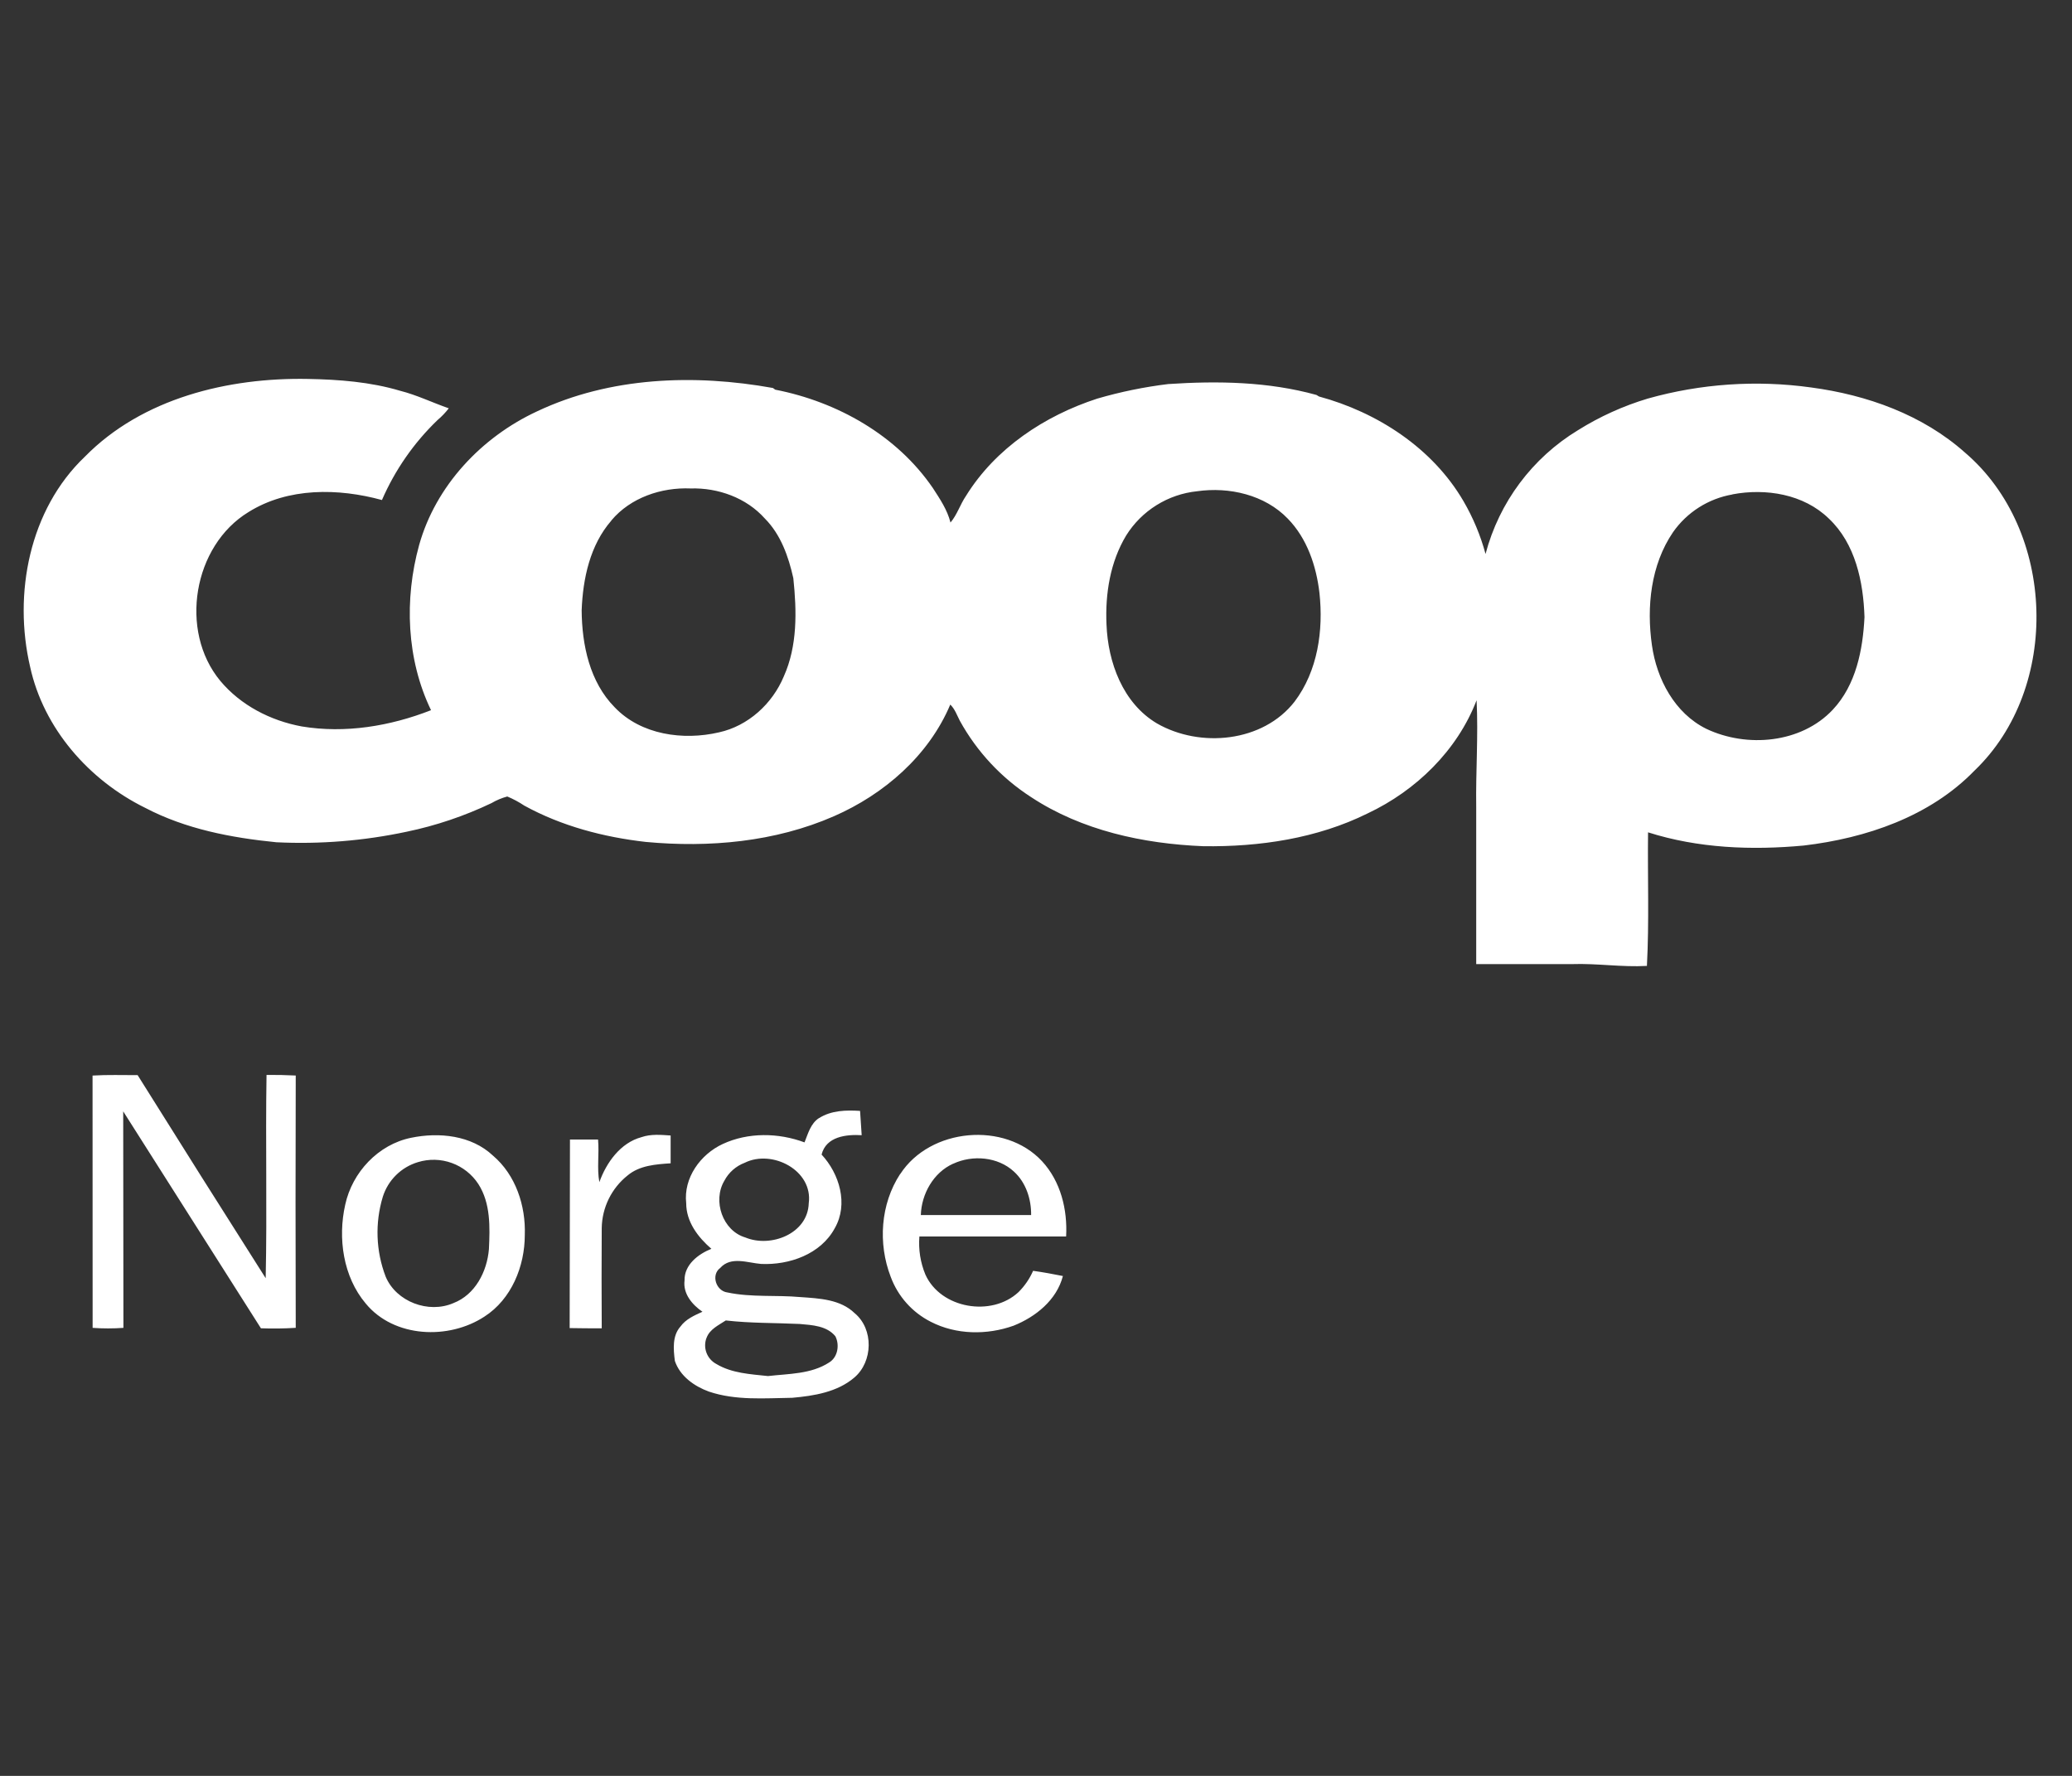 <?xml version="1.0" encoding="UTF-8"?>
<svg xmlns="http://www.w3.org/2000/svg" width="175" height="150" viewBox="0 0 175 150" fill="none">
  <rect x="0" y="0" width="175" height="150" fill="#333333" stroke="none"/>
  <path d="M7.165 38.577C12.027 33.625 19.279 31.879 26.012 32.007C28.633 32.057 31.269 32.255 33.792 33.006C35.209 33.364 36.526 34.011 37.904 34.488C37.623 34.853 37.303 35.187 36.95 35.484C34.956 37.403 33.362 39.697 32.259 42.235C28.577 41.227 24.337 41.159 20.993 43.249C16.311 46.095 15.105 53.279 18.6 57.504C20.332 59.58 22.855 60.872 25.482 61.358C29.155 61.969 32.959 61.335 36.404 59.986C34.329 55.684 34.139 50.617 35.396 46.051C36.799 41.026 40.668 36.925 45.352 34.749C51.528 31.826 58.65 31.577 65.279 32.771L65.478 32.914C70.713 33.934 75.748 36.768 78.796 41.233C79.389 42.149 80.011 43.068 80.278 44.136C80.847 43.466 81.096 42.603 81.589 41.882C84.079 37.862 88.23 35.114 92.671 33.67C94.634 33.097 96.64 32.686 98.669 32.439C102.855 32.161 107.113 32.232 111.184 33.358L111.4 33.489C116.334 34.826 120.991 37.847 123.603 42.327C124.419 43.727 125.046 45.228 125.468 46.792C126.618 42.426 129.418 38.677 133.278 36.335C135.112 35.187 137.093 34.289 139.166 33.667C143.652 32.404 148.351 32.084 152.967 32.727C157.681 33.355 162.378 35.031 165.968 38.233C173.659 44.806 174.074 58.097 166.76 65.094C162.994 68.975 157.61 70.796 152.348 71.418C147.951 71.827 143.426 71.652 139.193 70.303C139.148 74.063 139.296 77.828 139.098 81.585C136.981 81.706 134.882 81.359 132.771 81.433H124.68V68.163C124.635 65.156 124.864 62.153 124.712 59.147C123.082 63.392 119.589 66.781 115.521 68.699C111.234 70.825 106.372 71.54 101.628 71.475C96.555 71.267 91.367 70.152 87.079 67.324C84.575 65.707 82.51 63.494 81.07 60.884C80.824 60.413 80.652 59.888 80.26 59.511C78.443 63.825 74.666 67.095 70.429 68.945C65.457 71.119 59.895 71.614 54.534 71.113C50.977 70.707 47.437 69.779 44.282 68.047C43.829 67.743 43.348 67.485 42.844 67.276C42.377 67.402 41.929 67.589 41.513 67.834C39.228 68.926 36.82 69.739 34.341 70.253C30.729 71.022 27.033 71.321 23.344 71.142C19.534 70.763 15.68 70.028 12.256 68.231C7.512 65.895 3.678 61.525 2.543 56.318C1.108 50.16 2.475 43.042 7.165 38.577ZM51.638 43.967C49.829 46.042 49.23 48.87 49.127 51.548C49.147 54.462 49.803 57.608 51.922 59.748C54.143 62.073 57.704 62.562 60.722 61.859C63.189 61.32 65.237 59.443 66.198 57.136C67.363 54.542 67.295 51.616 67.004 48.835C66.595 47.006 65.946 45.15 64.597 43.795C63.038 42.045 60.645 41.189 58.332 41.257C55.863 41.153 53.257 42.028 51.638 43.955M101.103 41.494C99.887 41.62 98.716 42.022 97.679 42.669C96.641 43.315 95.765 44.19 95.117 45.227C93.765 47.468 93.338 50.154 93.454 52.737C93.573 55.942 94.835 59.396 97.714 61.103C101.361 63.2 106.668 62.702 109.34 59.262C111.299 56.671 111.786 53.241 111.439 50.071C111.172 47.8 110.398 45.482 108.77 43.812C106.828 41.791 103.816 41.106 101.103 41.494ZM146.323 41.764C145.317 41.938 144.355 42.31 143.493 42.857C142.631 43.405 141.886 44.117 141.301 44.954C139.418 47.72 139.059 51.26 139.522 54.507C139.925 57.362 141.446 60.244 144.114 61.56C147.536 63.185 152.119 62.788 154.788 59.953C156.759 57.86 157.335 54.895 157.474 52.12C157.379 49.155 156.709 45.917 154.462 43.801C152.339 41.731 149.143 41.224 146.323 41.755V41.764Z" fill="white"></path>
  <path d="M7.817 90.847C9.083 90.769 10.355 90.814 11.624 90.811C15.21 96.543 18.815 102.26 22.44 107.963C22.564 102.24 22.419 96.515 22.511 90.793C23.334 90.785 24.156 90.802 24.978 90.844C24.956 97.947 24.956 105.051 24.978 112.155C23.999 112.218 23.017 112.231 22.037 112.193L10.406 93.871L10.424 112.158C9.558 112.22 8.689 112.22 7.823 112.158L7.817 90.847ZM69.181 94.44C70.207 93.785 71.47 93.758 72.641 93.832L72.777 95.884C71.464 95.807 69.774 95.996 69.391 97.52C70.9 99.142 71.668 101.707 70.509 103.732C69.323 105.944 66.655 106.866 64.283 106.759C63.139 106.667 61.742 106.086 60.832 107.094C60.028 107.687 60.476 109.054 61.449 109.169C63.468 109.596 65.555 109.371 67.601 109.558C69.187 109.67 70.981 109.741 72.19 110.924C73.8 112.262 73.735 115.016 72.158 116.353C70.72 117.586 68.748 117.901 66.922 118.064C64.568 118.099 62.136 118.307 59.868 117.539C58.638 117.091 57.428 116.237 56.998 114.948C56.877 113.978 56.767 112.837 57.47 112.048C57.92 111.42 58.656 111.102 59.329 110.797C58.463 110.204 57.671 109.273 57.817 108.149C57.787 106.827 58.97 105.926 60.082 105.481C58.949 104.497 57.956 103.204 57.956 101.627C57.716 99.489 59.16 97.5 61.042 96.628C63.195 95.629 65.748 95.673 67.95 96.492C68.247 95.753 68.466 94.891 69.178 94.434M62.904 98.211C62.158 98.491 61.542 99.035 61.173 99.741C60.174 101.428 61.028 103.954 62.952 104.523C65.101 105.413 68.229 104.206 68.306 101.636C68.68 98.855 65.223 97.064 62.904 98.211ZM59.676 112.991C59.518 113.397 59.514 113.846 59.666 114.254C59.817 114.662 60.113 115.001 60.497 115.206C61.813 115.997 63.379 116.068 64.864 116.229C66.61 116.027 68.508 116.074 70.035 115.078C70.764 114.631 70.924 113.596 70.557 112.872C69.842 111.983 68.594 111.921 67.544 111.829C65.469 111.731 63.373 111.772 61.3 111.532C60.701 111.93 59.942 112.268 59.678 112.997L59.676 112.991ZM34.72 96.103C37.078 95.614 39.814 95.89 41.635 97.609C43.556 99.24 44.41 101.84 44.324 104.31C44.324 106.955 43.2 109.736 40.92 111.203C37.902 113.187 33.279 113.006 30.89 110.103C28.98 107.841 28.518 104.58 29.158 101.751C29.751 99.015 31.948 96.666 34.72 96.103ZM35.296 98.161C34.6 98.37 33.966 98.746 33.449 99.257C32.932 99.767 32.548 100.397 32.331 101.09C31.661 103.303 31.746 105.676 32.574 107.835C33.463 109.952 36.194 110.978 38.29 110.068C40.137 109.362 41.139 107.399 41.294 105.508C41.382 103.655 41.445 101.636 40.404 100.014C39.869 99.192 39.081 98.567 38.16 98.233C37.238 97.898 36.233 97.873 35.296 98.161ZM50.621 99.851C51.214 98.199 52.4 96.527 54.179 96.05C54.976 95.774 55.821 95.854 56.642 95.91V98.259C55.388 98.342 54.019 98.436 53.011 99.281C52.339 99.814 51.795 100.49 51.416 101.259C51.038 102.028 50.835 102.872 50.822 103.729C50.805 106.551 50.805 109.374 50.822 112.196C49.918 112.196 49.014 112.196 48.113 112.176L48.139 96.248H50.511C50.621 97.458 50.404 98.671 50.621 99.851ZM76.039 99.16C78.55 95.282 84.859 94.689 88.011 98.084C89.585 99.785 90.169 102.169 90.044 104.44H77.651C77.563 105.538 77.736 106.64 78.158 107.657C79.457 110.539 83.75 111.257 86.021 109.14C86.542 108.623 86.96 108.012 87.255 107.34C88.1 107.456 88.936 107.613 89.772 107.779C89.25 109.804 87.474 111.23 85.6 111.977C83.35 112.777 80.753 112.748 78.609 111.642C77.044 110.848 75.837 109.493 75.229 107.847C74.144 105.039 74.363 101.701 76.027 99.16M80.495 98.294C78.837 99.041 77.826 100.853 77.773 102.629H87.088C87.106 101.28 86.647 99.871 85.63 98.952C84.281 97.707 82.146 97.529 80.507 98.294H80.495Z" fill="white"></path>
</svg>
